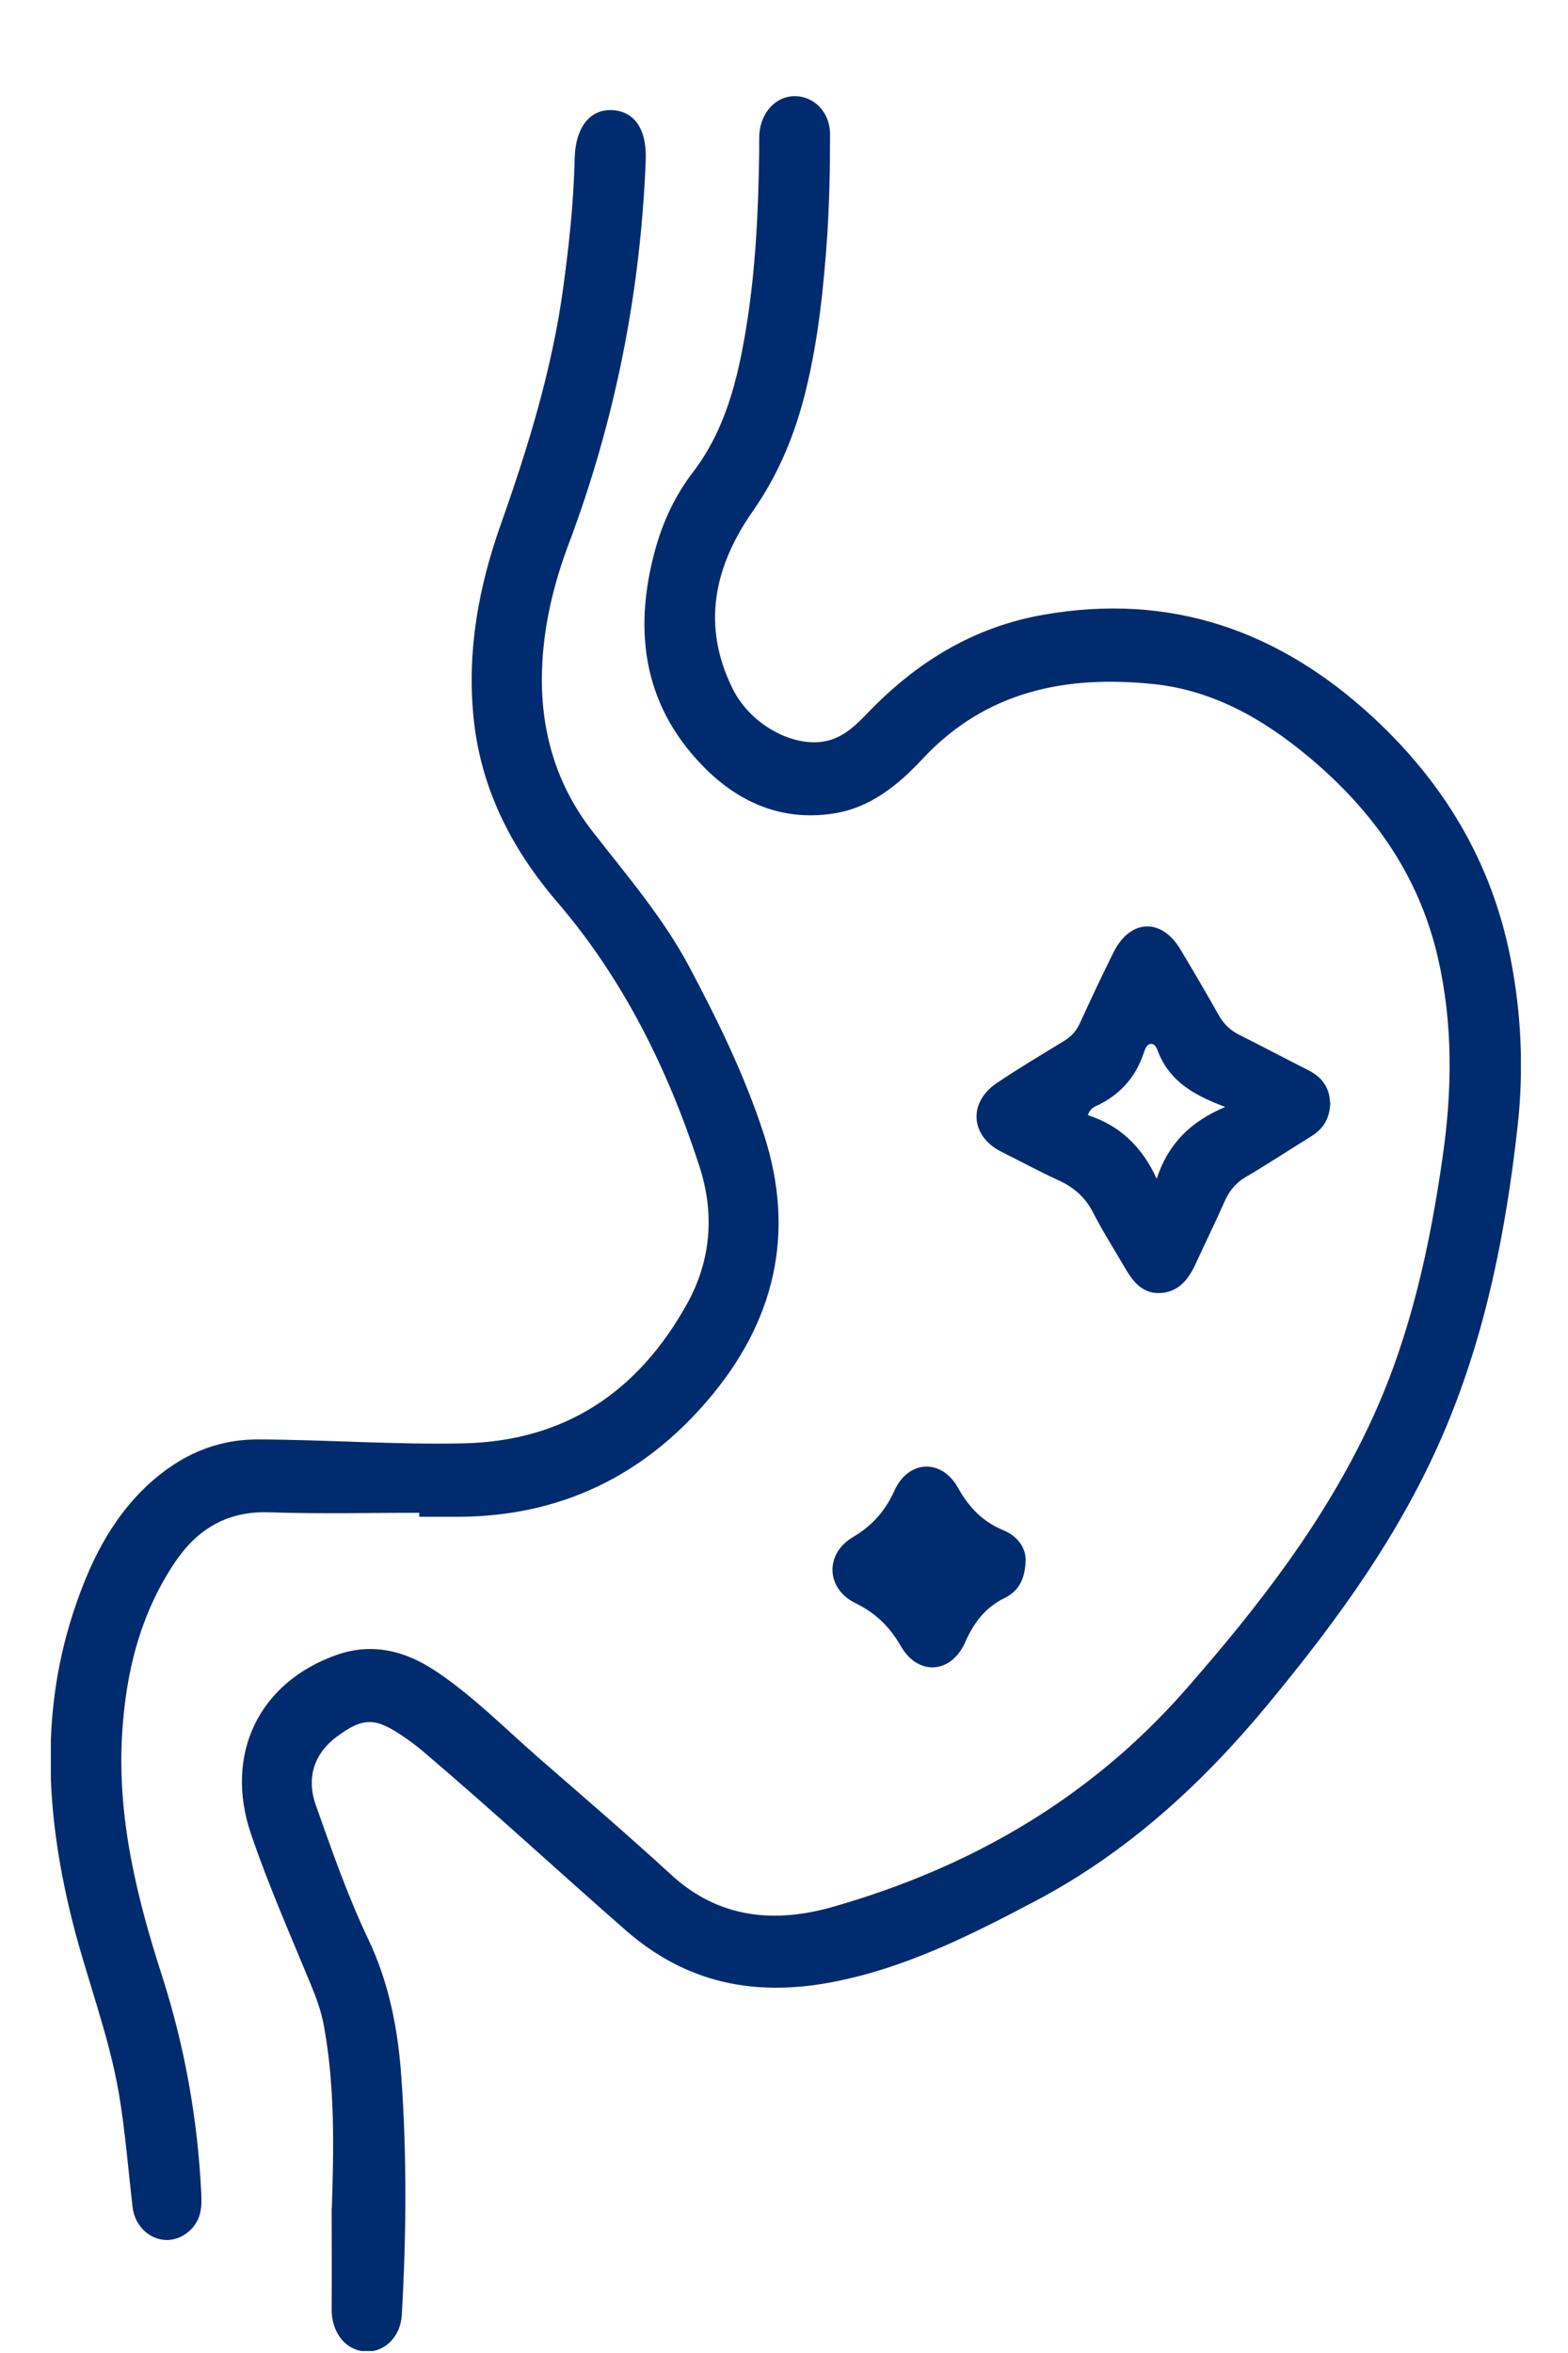 <svg width="16" height="24" viewBox="0 0 16 24" fill="none" xmlns="http://www.w3.org/2000/svg">
<g clip-path="url(#clip0_4540_2556)">
<path d="M3.386 22.521C3.407 21.901 3.417 21.281 3.306 20.667C3.279 20.517 3.228 20.379 3.171 20.24C2.961 19.732 2.739 19.228 2.561 18.706C2.284 17.89 2.645 17.157 3.437 16.879C3.802 16.752 4.14 16.838 4.454 17.05C4.828 17.301 5.145 17.622 5.483 17.918C5.941 18.317 6.404 18.714 6.852 19.125C7.342 19.574 7.915 19.616 8.497 19.45C9.889 19.053 11.117 18.352 12.097 17.235C12.84 16.387 13.53 15.503 14.007 14.46C14.395 13.613 14.591 12.711 14.722 11.792C14.819 11.112 14.827 10.435 14.671 9.762C14.475 8.916 13.999 8.259 13.356 7.722C12.892 7.333 12.376 7.04 11.769 6.977C10.882 6.886 10.066 7.043 9.414 7.74C9.16 8.013 8.875 8.243 8.496 8.299C7.999 8.373 7.571 8.201 7.218 7.859C6.577 7.236 6.452 6.465 6.684 5.613C6.762 5.325 6.889 5.055 7.066 4.823C7.403 4.385 7.528 3.87 7.615 3.338C7.712 2.742 7.739 2.139 7.747 1.537C7.747 1.481 7.746 1.426 7.748 1.37C7.764 1.141 7.922 0.976 8.119 0.981C8.31 0.985 8.469 1.147 8.47 1.368C8.47 1.715 8.463 2.062 8.441 2.407C8.404 2.935 8.35 3.463 8.223 3.98C8.114 4.429 7.942 4.843 7.677 5.221C7.287 5.78 7.156 6.384 7.478 7.029C7.673 7.416 8.144 7.651 8.478 7.546C8.63 7.497 8.739 7.391 8.846 7.28C9.346 6.757 9.927 6.399 10.638 6.272C11.935 6.042 13.048 6.424 14.017 7.322C14.735 7.989 15.222 8.793 15.414 9.777C15.525 10.344 15.55 10.918 15.485 11.494C15.367 12.551 15.164 13.588 14.75 14.57C14.307 15.624 13.649 16.525 12.933 17.39C12.262 18.2 11.499 18.896 10.576 19.384C9.907 19.738 9.231 20.078 8.482 20.219C7.71 20.365 7.01 20.234 6.388 19.691C5.695 19.085 5.019 18.46 4.316 17.863C4.254 17.811 4.189 17.761 4.12 17.715C3.829 17.514 3.704 17.514 3.431 17.718C3.211 17.883 3.121 18.128 3.224 18.416C3.387 18.877 3.549 19.341 3.758 19.78C3.971 20.228 4.061 20.698 4.095 21.184C4.153 21.992 4.146 22.803 4.1 23.612C4.088 23.829 3.93 23.991 3.738 23.985C3.528 23.978 3.381 23.793 3.384 23.547C3.387 23.206 3.384 22.866 3.384 22.525L3.386 22.521Z" fill="#002B6F"/>
<path d="M4.282 15.43C3.769 15.43 3.256 15.443 2.743 15.425C2.328 15.412 2.023 15.587 1.792 15.925C1.43 16.458 1.281 17.064 1.245 17.705C1.198 18.551 1.396 19.354 1.652 20.149C1.885 20.873 2.018 21.617 2.054 22.381C2.057 22.447 2.057 22.516 2.04 22.581C1.999 22.741 1.841 22.856 1.686 22.847C1.52 22.838 1.375 22.701 1.353 22.513C1.308 22.126 1.278 21.736 1.213 21.352C1.11 20.755 0.89 20.193 0.742 19.61C0.479 18.566 0.404 17.52 0.739 16.474C0.901 15.97 1.123 15.502 1.515 15.14C1.834 14.847 2.2 14.681 2.632 14.682C3.33 14.684 4.025 14.737 4.723 14.722C5.757 14.701 6.512 14.204 7.017 13.287C7.258 12.846 7.292 12.37 7.136 11.893C6.815 10.905 6.361 9.988 5.688 9.203C5.22 8.658 4.902 8.041 4.831 7.308C4.765 6.634 4.885 5.983 5.109 5.352C5.386 4.569 5.631 3.777 5.745 2.949C5.806 2.507 5.854 2.063 5.864 1.617C5.871 1.307 6.013 1.119 6.233 1.123C6.469 1.128 6.602 1.311 6.589 1.639C6.535 2.988 6.276 4.294 5.8 5.556C5.647 5.963 5.546 6.388 5.531 6.826C5.51 7.437 5.669 7.997 6.046 8.48C6.394 8.928 6.766 9.358 7.036 9.866C7.328 10.416 7.601 10.974 7.794 11.569C8.125 12.586 7.899 13.487 7.228 14.275C6.557 15.064 5.705 15.466 4.683 15.471C4.548 15.471 4.413 15.471 4.278 15.471C4.278 15.456 4.278 15.443 4.278 15.428L4.282 15.43Z" fill="#002B6F"/>
<path d="M13.574 11.242C13.571 11.415 13.497 11.518 13.378 11.591C13.155 11.729 12.937 11.873 12.711 12.006C12.606 12.067 12.54 12.152 12.492 12.263C12.398 12.476 12.295 12.684 12.198 12.896C12.121 13.063 12.012 13.188 11.821 13.189C11.649 13.189 11.556 13.065 11.475 12.925C11.367 12.739 11.25 12.556 11.152 12.364C11.071 12.207 10.953 12.108 10.8 12.038C10.602 11.948 10.412 11.844 10.217 11.747C9.903 11.59 9.876 11.246 10.17 11.048C10.392 10.898 10.621 10.762 10.849 10.623C10.928 10.576 10.983 10.518 11.021 10.433C11.132 10.19 11.245 9.949 11.364 9.711C11.533 9.374 11.851 9.36 12.044 9.682C12.178 9.905 12.309 10.13 12.437 10.356C12.488 10.447 12.556 10.51 12.647 10.556C12.886 10.675 13.12 10.8 13.358 10.92C13.498 10.991 13.568 11.107 13.571 11.242H13.574ZM12.499 11.289C12.178 11.17 11.939 11.027 11.821 10.737C11.806 10.698 11.789 10.64 11.738 10.649C11.692 10.656 11.681 10.715 11.666 10.754C11.583 10.992 11.429 11.161 11.209 11.27C11.172 11.287 11.127 11.301 11.1 11.374C11.419 11.477 11.652 11.691 11.803 12.023C11.918 11.672 12.141 11.444 12.499 11.292V11.289Z" fill="#002B6F"/>
<path d="M10.466 15.889C10.466 16.111 10.39 16.23 10.254 16.298C10.058 16.393 9.938 16.547 9.849 16.75C9.705 17.075 9.367 17.095 9.192 16.79C9.077 16.589 8.932 16.451 8.728 16.351C8.428 16.204 8.415 15.85 8.702 15.679C8.898 15.563 9.032 15.414 9.128 15.202C9.271 14.889 9.609 14.876 9.776 15.176C9.89 15.38 10.032 15.524 10.243 15.61C10.383 15.668 10.461 15.787 10.464 15.889H10.466Z" fill="#002B6F"/>
</g>
<defs>
<clipPath id="clip0_4540_2556">
<rect width="15" height="23" fill="white" transform="translate(0.519 0.98)"/>
</clipPath>
</defs>
</svg>
